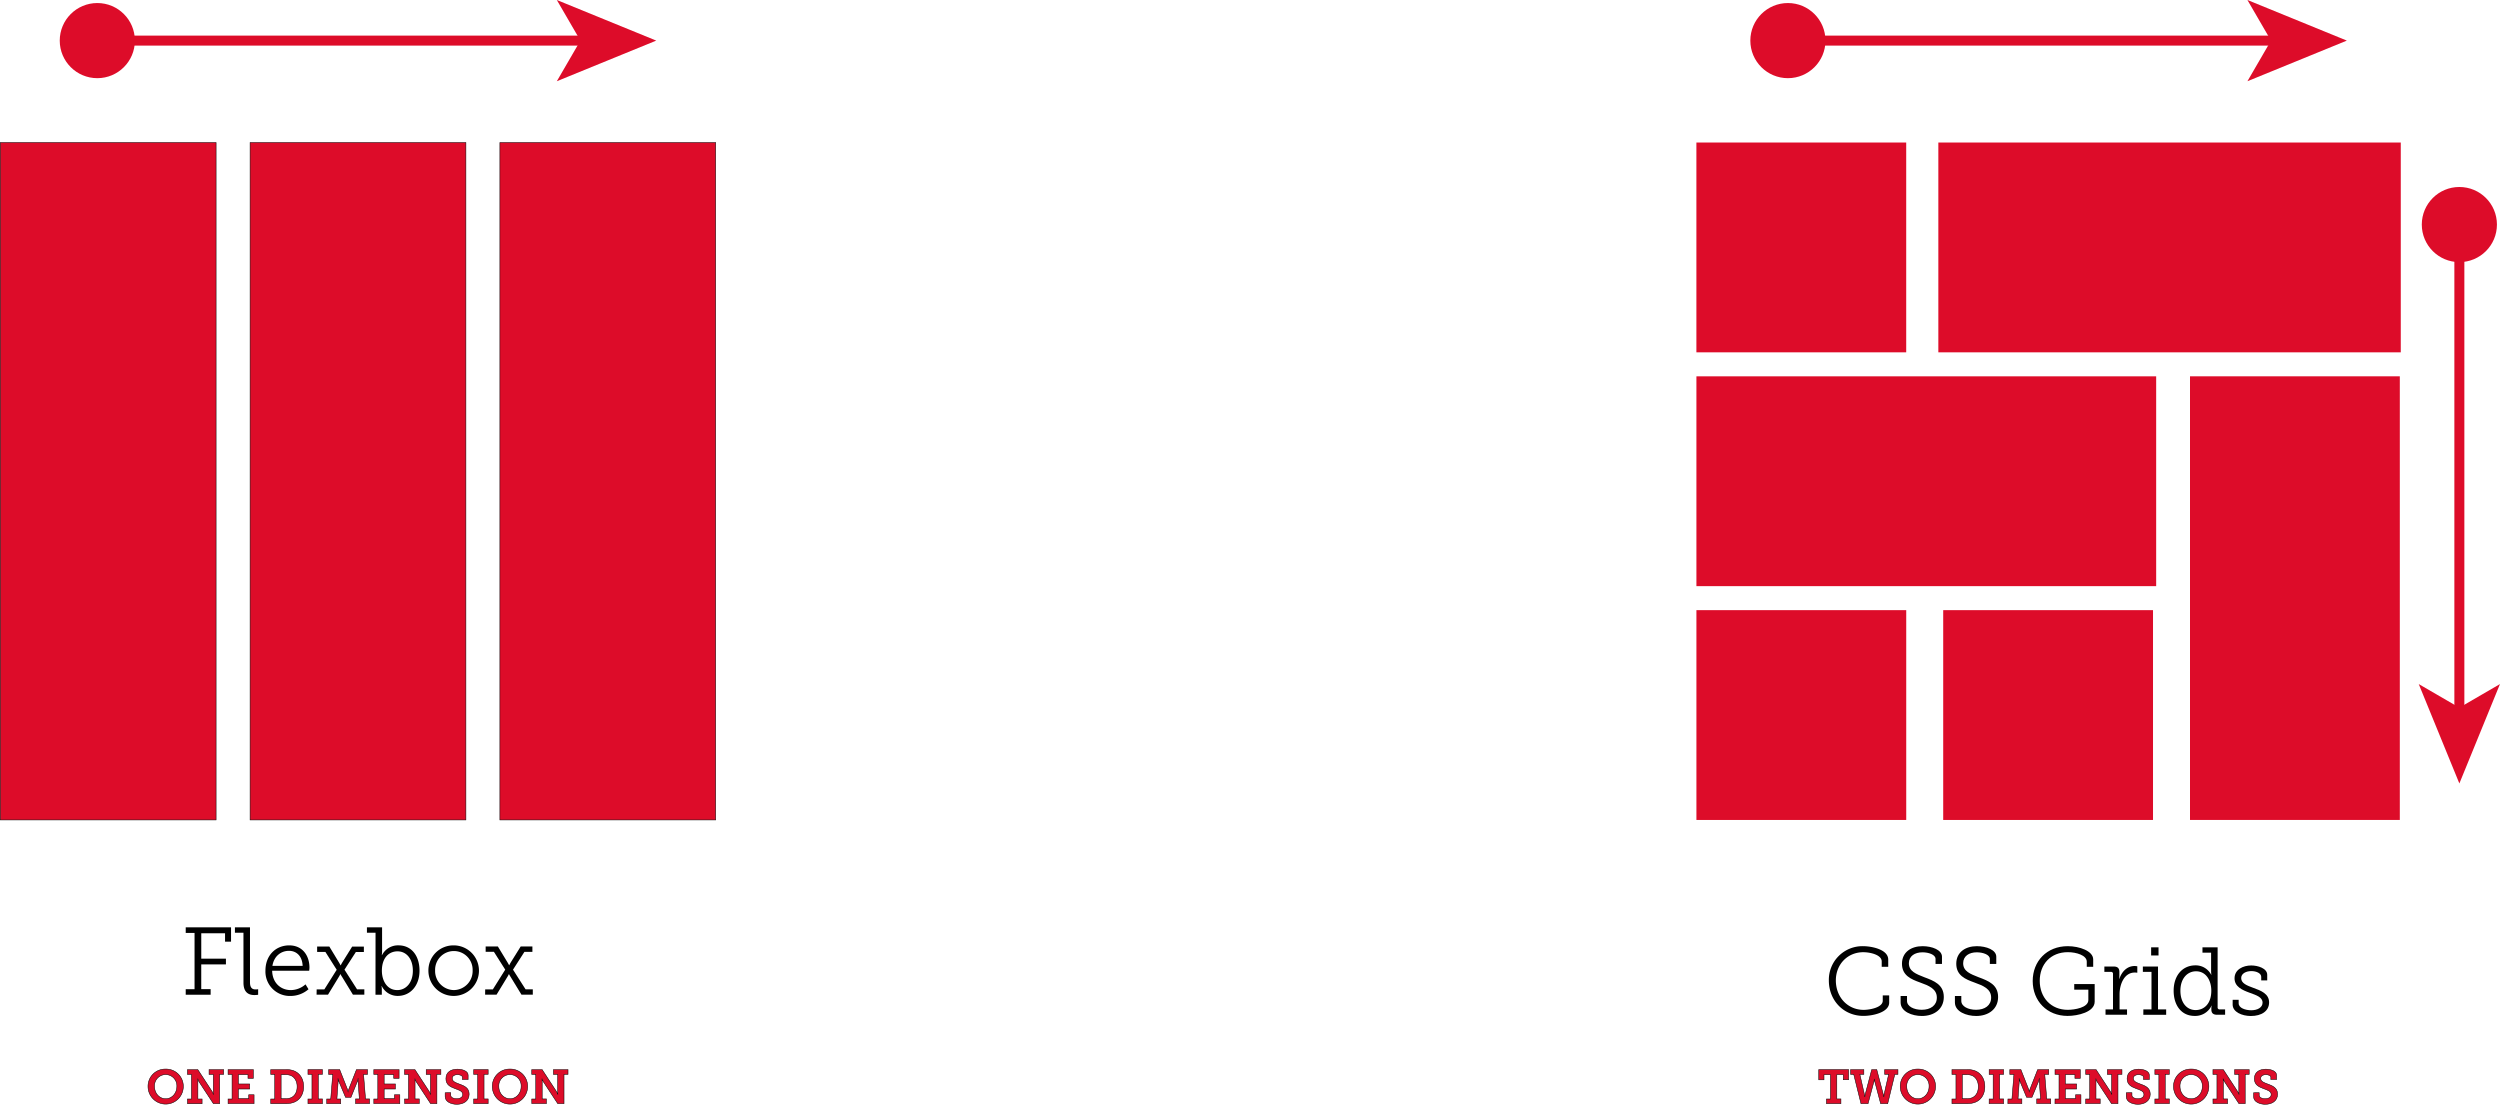 <?xml version="1.0"?>
<svg id="Ebene_1" data-name="Ebene 1" xmlns="http://www.w3.org/2000/svg" width="441.32" height="194.98" viewBox="0 0 1250.98 552.71"><title>grid-vs-flexbox</title><rect x="0.13" y="71.32" width="107.99" height="338.98" fill="#dd0c29" stroke="#000" stroke-miterlimit="10" stroke-width="0.25"></rect><rect x="125.13" y="71.32" width="107.99" height="338.98" fill="#dd0c29" stroke="#000" stroke-miterlimit="10" stroke-width="0.25"></rect><rect x="250.13" y="71.32" width="107.99" height="338.98" fill="#dd0c29" stroke="#000" stroke-miterlimit="10" stroke-width="0.25"></rect><rect x="848.87" y="71.32" width="104.99" height="104.99" fill="#dd0c29"></rect><rect x="1105.26" y="373.09" width="104.99" height="221.99" transform="translate(2306.12 783.39) rotate(-180)" fill="#dd0c29"></rect><rect x="858.27" y="373.09" width="230.06" height="104.99" transform="translate(1937.21 666.4) rotate(-180)" fill="#dd0c29"></rect><rect x="858.27" y="490.08" width="104.99" height="104.99" transform="translate(1812.14 900.39) rotate(-180)" fill="#dd0c29"></rect><rect x="981.77" y="490.08" width="104.99" height="104.99" transform="translate(2059.13 900.39) rotate(-180)" fill="#dd0c29"></rect><rect x="979.34" y="256.1" width="231.4" height="104.99" transform="translate(2180.68 432.41) rotate(-180)" fill="#dd0c29"></rect><line x1="29.88" y1="20.32" x2="328.36" y2="20.32" fill="#dd0c29"></line><line x1="47.74" y1="20.32" x2="293.06" y2="20.32" fill="none" stroke="#dd0c29" stroke-miterlimit="10" stroke-width="5"></line><circle cx="48.68" cy="20.32" r="18.8" fill="#dd0c29"></circle><polygon points="328.37 20.32 278.62 40.65 290.42 20.32 278.62 0 328.37 20.32" fill="#dd0c29"></polygon><line x1="875.86" y1="20.32" x2="1174.35" y2="20.32" fill="#dd0c29"></line><line x1="893.72" y1="20.32" x2="1139.04" y2="20.32" fill="none" stroke="#dd0c29" stroke-miterlimit="10" stroke-width="5"></line><circle cx="894.66" cy="20.32" r="18.8" fill="#dd0c29"></circle><polygon points="1174.35 20.32 1124.6 40.65 1136.4 20.32 1124.6 0 1174.35 20.32" fill="#dd0c29"></polygon><line x1="1230.66" y1="93.57" x2="1230.66" y2="392.05" fill="#dd0c29"></line><line x1="1230.66" y1="111.43" x2="1230.66" y2="356.75" fill="none" stroke="#dd0c29" stroke-miterlimit="10" stroke-width="5"></line><circle cx="1230.66" cy="112.37" r="18.8" fill="#dd0c29"></circle><polygon points="1230.66 392.05 1210.33 342.31 1230.66 354.11 1250.98 342.31 1230.66 392.05" fill="#dd0c29"></polygon><path d="M102.32,679.79h4.42V651.61h-4.42v-2.78H125V656h-3v-4.22h-11.9v12.72h12.34v2.88H110.09v12.38h4.7v2.78H102.32Z" transform="translate(-9.4 -184.78)"></path><path d="M131.21,651.52h-4.27v-2.69h7.54v27.46c0,2,.53,3.6,2.74,3.6a7.61,7.61,0,0,0,1.34-.1v2.78a13.69,13.69,0,0,1-1.87.14c-3.17,0-5.47-1.58-5.47-6.19Z" transform="translate(-9.4 -184.78)"></path><path d="M154.11,657.85c6.67,0,10.13,5.14,10.13,11.14a13.62,13.62,0,0,1-.14,1.54H145.57c.14,6.19,4.37,9.7,9.36,9.7a11.31,11.31,0,0,0,7.34-2.88l1.49,2.45a13.68,13.68,0,0,1-8.93,3.36,12.2,12.2,0,0,1-12.62-12.62C142.21,662.61,147.58,657.85,154.11,657.85Zm6.72,10.27c-.19-5.09-3.26-7.54-6.82-7.54-4,0-7.54,2.64-8.31,7.54Z" transform="translate(-9.4 -184.78)"></path><path d="M167.84,679.89h3.84l6.19-9.84-5.66-8.93h-4.13v-2.69h6.1l4.85,8c.38.62.77,1.39.77,1.39h.1s.34-.72.77-1.44l4.94-7.92h5.86v2.69h-4L181.76,670l6.29,9.84h3.65v2.69H186l-5.42-8.88a13.31,13.31,0,0,1-.82-1.39h-.1a8.86,8.86,0,0,1-.77,1.44l-5.38,8.83h-5.71Z" transform="translate(-9.4 -184.78)"></path><path d="M197.31,651.52H193v-2.69h7.58v11.91a13.58,13.58,0,0,1-.14,2h.1a8.94,8.94,0,0,1,8.26-4.9c6.48,0,10.51,5.18,10.51,12.67s-4.56,12.63-10.9,12.63a8.85,8.85,0,0,1-8-4.94h-.1a13.59,13.59,0,0,1,.14,2v2.35h-3.17Zm10.85,28.71c4.27,0,7.82-3.55,7.82-9.7,0-5.9-3.17-9.7-7.68-9.7-4,0-7.82,2.88-7.82,9.75C200.48,675.42,203,680.22,208.16,680.22Z" transform="translate(-9.4 -184.78)"></path><path d="M236.48,657.85a12.65,12.65,0,1,1-12.72,12.53A12.5,12.5,0,0,1,236.48,657.85Zm0,22.37a9.53,9.53,0,0,0,9.41-9.84,9.39,9.39,0,1,0-18.77,0A9.52,9.52,0,0,0,236.48,680.22Z" transform="translate(-9.4 -184.78)"></path><path d="M252.17,679.89H256L262.2,670l-5.66-8.93h-4.13v-2.69h6.1l4.85,8c.38.62.77,1.39.77,1.39h.1s.34-.72.77-1.44l4.94-7.92h5.86v2.69h-4L266.09,670l6.29,9.84H276v2.69h-5.66l-5.42-8.88a13.31,13.31,0,0,1-.82-1.39H264a8.86,8.86,0,0,1-.77,1.44l-5.38,8.83h-5.71Z" transform="translate(-9.4 -184.78)"></path><path d="M941.68,658.25c4.08,0,12.58,1.54,12.58,6.72v3.6H951v-2.69c0-3.31-5.76-4.61-9.22-4.61-7.82,0-13.73,6-13.73,14.11,0,8.4,5.9,14.74,13.92,14.74,2.74,0,9.55-1.06,9.55-4.61v-2.64h3.22v3.6c0,4.9-8.21,6.67-12.86,6.67-10.08,0-17.33-7.87-17.33-17.67A16.83,16.83,0,0,1,941.68,658.25Z" transform="translate(-9.4 -184.78)"></path><path d="M963.66,683.17v2.45c0,2.83,3.5,4.46,7.39,4.46,4.37,0,7.54-2.16,7.54-6.1,0-4.42-4.08-6-8.45-7.58s-9-3.46-9-9.36,4.75-8.79,10.27-8.79c4.8,0,9.75,1.87,9.75,5.28v3.6h-3.22v-2.5c0-2.16-3.5-3.31-6.53-3.31-3.84,0-6.82,1.87-6.82,5.47,0,4.08,3.65,5.38,7.73,7,4.9,1.82,9.75,3.7,9.75,9.89,0,6-4.75,9.5-11,9.5-4.85,0-10.61-2.16-10.61-6.77v-3.22Z" transform="translate(-9.4 -184.78)"></path><path d="M990.83,683.17v2.45c0,2.83,3.5,4.46,7.39,4.46,4.37,0,7.54-2.16,7.54-6.1,0-4.42-4.08-6-8.45-7.58s-9-3.46-9-9.36,4.75-8.79,10.27-8.79c4.8,0,9.75,1.87,9.75,5.28v3.6h-3.22v-2.5c0-2.16-3.5-3.31-6.53-3.31-3.84,0-6.82,1.87-6.82,5.47,0,4.08,3.65,5.38,7.73,7,4.9,1.82,9.75,3.7,9.75,9.89,0,6-4.75,9.5-11,9.5-4.85,0-10.61-2.16-10.61-6.77v-3.22Z" transform="translate(-9.4 -184.78)"></path><path d="M1044.11,658.25c5.81,0,12.72,2.4,12.72,6.63v3.7h-3.22V666c0-3.17-5.19-4.75-9.46-4.75-8.59,0-14.07,6-14.07,14.35s5.62,14.5,14,14.5c3.36,0,10.32-1.06,10.32-4.9V680h-7.06v-2.78h10.23V686c0,5.23-8.45,7.15-13.54,7.15-10.37,0-17.47-7.54-17.47-17.47S1033.6,658.25,1044.11,658.25Z" transform="translate(-9.4 -184.78)"></path><path d="M1063,689.89h3.74V672.17a.94.94,0,0,0-1.06-1.06h-3.26v-2.69H1067c2,0,2.93.82,2.93,2.74v1.63a17.31,17.31,0,0,1-.1,1.82h.1c1.2-3.65,3.89-6.43,7.63-6.43a7.37,7.37,0,0,1,1.34.14v3.22a9.36,9.36,0,0,0-1.25-.1c-5.42,0-7.63,6.1-7.63,10.9v7.54h3.74v2.69H1063Z" transform="translate(-9.4 -184.78)"></path><path d="M1081.93,689.89H1086V671.12h-4.32v-2.69h7.58v21.46h4.08v2.69h-11.43Zm3.89-31.06h3.7v4.08h-3.7Z" transform="translate(-9.4 -184.78)"></path><path d="M1108,667.85a8.69,8.69,0,0,1,7.87,4.7h.1a11.93,11.93,0,0,1-.14-1.87v-9.17h-4.32v-2.69h7.58v30a.94.94,0,0,0,1.06,1.06h2.69v2.69h-4c-2.06,0-2.88-.91-2.88-2.64v-.43a4.78,4.78,0,0,1,.19-1.49h-.1a9,9,0,0,1-8.5,5.14c-6.48,0-10.46-5.18-10.46-12.62C1097.1,672.85,1101.56,667.85,1108,667.85Zm.1,22.37c4,0,7.83-2.88,7.83-9.7,0-4.94-2.5-9.7-7.63-9.7-4.32,0-7.83,3.55-7.83,9.7C1100.46,686.43,1103.58,690.22,1108.09,690.22Z" transform="translate(-9.4 -184.78)"></path><path d="M1126.62,685.09h3v1.73c0,2.45,3.5,3.5,6.29,3.5,3.07,0,5.67-1.34,5.67-3.79,0-2.78-3.07-3.74-6.53-5-3.65-1.34-7.49-3-7.49-7.2,0-4.42,4.32-6.43,8.35-6.43,3.26,0,8,1.39,8,4.7v2.78h-3v-1.78c0-1.78-2.4-2.88-4.94-2.88s-5.09,1.15-5.09,3.5c0,2.64,2.93,3.74,6.1,4.9,3.74,1.34,7.87,2.93,7.87,7.25s-3.75,6.82-9.12,6.82c-4.46,0-9.12-2-9.12-5.71Z" transform="translate(-9.4 -184.78)"></path><path d="M92.29,719.75a8.62,8.62,0,0,1,8.83,8.69,8.83,8.83,0,1,1-17.67,0A8.61,8.61,0,0,1,92.29,719.75Zm0,14.86c3.07,0,5.59-2.66,5.59-6.17a5.6,5.6,0,1,0-11.18,0C86.69,731.94,89.21,734.6,92.29,734.6Z" transform="translate(-9.4 -184.78)" fill="#dd0c29" stroke="#000" stroke-miterlimit="10" stroke-width="0.25"></path><path d="M103.18,734.72h2V722.41h-2V720h5.18l7.18,11a8.4,8.4,0,0,1,.62,1.44h.07a13,13,0,0,1-.1-1.61v-8.42H114V720h7.3v2.38h-2v14.67h-3.14L109,726.15a9.35,9.35,0,0,1-.62-1.44h-.1a10.84,10.84,0,0,1,.12,1.58v8.42h2.11v2.35h-7.3Z" transform="translate(-9.4 -184.78)" fill="#dd0c29" stroke="#000" stroke-miterlimit="10" stroke-width="0.25"></path><path d="M123.51,734.72h2V722.41h-2V720h12.65v4.39h-2.69v-1.87h-4.78v4.68h5.62v2.52h-5.62v4.8h5.14v-1.92h2.69v4.44h-13Z" transform="translate(-9.4 -184.78)" fill="#dd0c29" stroke="#000" stroke-miterlimit="10" stroke-width="0.25"></path><path d="M144.87,734.72h2V722.41h-2V720h7.37a11.76,11.76,0,0,1,3.55.41c3.31,1,5.52,3.91,5.52,8.11,0,4-2,6.94-5.28,8a11,11,0,0,1-3.77.5h-7.39Zm7.25-.17a7.23,7.23,0,0,0,2.78-.43c1.94-.79,3.17-2.78,3.17-5.57s-1.3-4.85-3.29-5.62a6.9,6.9,0,0,0-2.66-.38h-2.06v12Z" transform="translate(-9.4 -184.78)" fill="#dd0c29" stroke="#000" stroke-miterlimit="10" stroke-width="0.25"></path><path d="M163.49,734.72h2V722.41h-2V720h7.25v2.38h-2.06v12.31h2.06v2.35h-7.25Z" transform="translate(-9.4 -184.78)" fill="#dd0c29" stroke="#000" stroke-miterlimit="10" stroke-width="0.25"></path><path d="M172.88,734.72h2l1-12.31h-2.06V720h5.54l3.79,9.62a13.13,13.13,0,0,1,.41,1.42h0a11,11,0,0,1,.43-1.42l3.77-9.62h5.54v2.38h-2l1,12.31h2v2.35h-7v-2.35h1.9l-.62-8.59a10.28,10.28,0,0,1,.07-1.58h-.07a12.81,12.81,0,0,1-.41,1.51L185,733.91h-2.69L179,726.06a11,11,0,0,1-.38-1.51h-.1a10.31,10.31,0,0,1,.07,1.58l-.62,8.59h1.92v2.35h-7Z" transform="translate(-9.4 -184.78)" fill="#dd0c29" stroke="#000" stroke-miterlimit="10" stroke-width="0.25"></path><path d="M196.44,734.72h2V722.41h-2V720h12.65v4.39h-2.69v-1.87h-4.78v4.68h5.62v2.52h-5.62v4.8h5.14v-1.92h2.69v4.44h-13Z" transform="translate(-9.4 -184.78)" fill="#dd0c29" stroke="#000" stroke-miterlimit="10" stroke-width="0.25"></path><path d="M211.8,734.72h2V722.41h-2V720H217l7.18,11a8.4,8.4,0,0,1,.62,1.44h.07a13,13,0,0,1-.1-1.61v-8.42h-2.11V720H230v2.38h-2v14.67h-3.14l-7.18-10.92a9.35,9.35,0,0,1-.62-1.44h-.1a10.84,10.84,0,0,1,.12,1.58v8.42h2.11v2.35h-7.3Z" transform="translate(-9.4 -184.78)" fill="#dd0c29" stroke="#000" stroke-miterlimit="10" stroke-width="0.25"></path><path d="M234.94,731.58v1.27c0,1.1,1.39,1.75,3,1.75s3-.74,3-2.11c0-1.73-1.94-2.28-3.91-3-2.28-.86-4.51-1.9-4.51-4.94,0-3.43,2.78-4.75,5.71-4.75,2.69,0,5.4,1,5.4,3V725h-2.86v-1.15c0-.86-1.27-1.32-2.54-1.32s-2.54.58-2.54,1.87c0,1.56,1.58,2.11,3.36,2.78,2.54.91,5.09,1.92,5.09,5.11,0,3.48-2.93,5.09-6.14,5.09-2.83,0-5.86-1.27-5.86-3.84v-1.94Z" transform="translate(-9.4 -184.78)" fill="#dd0c29" stroke="#000" stroke-miterlimit="10" stroke-width="0.25"></path><path d="M246.41,734.72h2V722.41h-2V720h7.25v2.38H251.6v12.31h2.06v2.35h-7.25Z" transform="translate(-9.4 -184.78)" fill="#dd0c29" stroke="#000" stroke-miterlimit="10" stroke-width="0.25"></path><path d="M264.58,719.75a8.62,8.62,0,0,1,8.83,8.69,8.83,8.83,0,1,1-17.67,0A8.61,8.61,0,0,1,264.58,719.75Zm0,14.86c3.07,0,5.59-2.66,5.59-6.17a5.6,5.6,0,1,0-11.18,0C259,731.94,261.51,734.6,264.58,734.6Z" transform="translate(-9.4 -184.78)" fill="#dd0c29" stroke="#000" stroke-miterlimit="10" stroke-width="0.25"></path><path d="M275.48,734.72h2V722.41h-2V720h5.18l7.18,11a8.4,8.4,0,0,1,.62,1.44h.07a13,13,0,0,1-.1-1.61v-8.42h-2.11V720h7.3v2.38h-2v14.67h-3.14l-7.18-10.92a9.35,9.35,0,0,1-.62-1.44h-.1a10.84,10.84,0,0,1,.12,1.58v8.42h2.11v2.35h-7.3Z" transform="translate(-9.4 -184.78)" fill="#dd0c29" stroke="#000" stroke-miterlimit="10" stroke-width="0.25"></path><path d="M923.34,734.72h2V722.55h-3.22v2.57H919.5V720h14.93v5.09h-2.66v-2.57h-3.24v12.17h2.06v2.35h-7.25Z" transform="translate(-9.4 -184.78)" fill="#dd0c29" stroke="#000" stroke-miterlimit="10" stroke-width="0.25"></path><path d="M935.41,720h6.65v2.38h-2l2.21,9.72a12.27,12.27,0,0,1,.19,1.49h.1a9.79,9.79,0,0,1,.26-1.49L946,720h2.52l3.19,12.1a9.86,9.86,0,0,1,.26,1.49h.1a12.15,12.15,0,0,1,.19-1.49l2.21-9.72h-2V720h6.65v2.38h-1.56L954,737.07h-3.53l-2.86-10.75a10.17,10.17,0,0,1-.26-1.56h-.07a10,10,0,0,1-.26,1.56l-2.86,10.75h-3.53L937,722.41h-1.56Z" transform="translate(-9.4 -184.78)" fill="#dd0c29" stroke="#000" stroke-miterlimit="10" stroke-width="0.25"></path><path d="M969.11,719.75a8.61,8.61,0,0,1,8.83,8.69,8.83,8.83,0,1,1-17.67,0A8.61,8.61,0,0,1,969.11,719.75Zm0,14.86c3.07,0,5.59-2.66,5.59-6.17a5.6,5.6,0,1,0-11.18,0C963.52,731.94,966,734.6,969.11,734.6Z" transform="translate(-9.4 -184.78)" fill="#dd0c29" stroke="#000" stroke-miterlimit="10" stroke-width="0.25"></path><path d="M986.15,734.72h2V722.41h-2V720h7.37a11.75,11.75,0,0,1,3.55.41c3.31,1,5.52,3.91,5.52,8.11,0,4-2,6.94-5.28,8a11,11,0,0,1-3.77.5h-7.39Zm7.25-.17a7.23,7.23,0,0,0,2.78-.43c1.94-.79,3.17-2.78,3.17-5.57s-1.3-4.85-3.29-5.62a6.9,6.9,0,0,0-2.66-.38h-2.06v12Z" transform="translate(-9.4 -184.78)" fill="#dd0c29" stroke="#000" stroke-miterlimit="10" stroke-width="0.25"></path><path d="M1004.77,734.72h2V722.41h-2V720H1012v2.38H1010v12.31H1012v2.35h-7.25Z" transform="translate(-9.4 -184.78)" fill="#dd0c29" stroke="#000" stroke-miterlimit="10" stroke-width="0.25"></path><path d="M1014.16,734.72h2l1-12.31h-2.06V720h5.54l3.79,9.62a13.13,13.13,0,0,1,.41,1.42h0a11,11,0,0,1,.43-1.42l3.77-9.62h5.54v2.38h-2l1,12.31h2v2.35h-7v-2.35h1.9l-.62-8.59a10.28,10.28,0,0,1,.07-1.58h-.07a12.85,12.85,0,0,1-.41,1.51l-3.26,7.85h-2.69l-3.26-7.85a11,11,0,0,1-.38-1.51h-.1a10.33,10.33,0,0,1,.07,1.58l-.62,8.59h1.92v2.35h-7Z" transform="translate(-9.4 -184.78)" fill="#dd0c29" stroke="#000" stroke-miterlimit="10" stroke-width="0.25"></path><path d="M1037.72,734.72h2V722.41h-2V720h12.65v4.39h-2.69v-1.87h-4.78v4.68h5.62v2.52h-5.62v4.8H1048v-1.92h2.69v4.44h-13Z" transform="translate(-9.4 -184.78)" fill="#dd0c29" stroke="#000" stroke-miterlimit="10" stroke-width="0.25"></path><path d="M1053.08,734.72h2V722.41h-2V720h5.18l7.18,11a8.4,8.4,0,0,1,.62,1.44h.07a12.9,12.9,0,0,1-.1-1.61v-8.42h-2.11V720h7.3v2.38h-2v14.67H1066l-7.18-10.92a9.35,9.35,0,0,1-.62-1.44h-.1a10.91,10.91,0,0,1,.12,1.58v8.42h2.11v2.35h-7.3Z" transform="translate(-9.4 -184.78)" fill="#dd0c29" stroke="#000" stroke-miterlimit="10" stroke-width="0.25"></path><path d="M1076.22,731.58v1.27c0,1.1,1.39,1.75,3,1.75s3-.74,3-2.11c0-1.73-1.94-2.28-3.91-3-2.28-.86-4.51-1.9-4.51-4.94,0-3.43,2.78-4.75,5.71-4.75,2.69,0,5.4,1,5.4,3V725H1082v-1.15c0-.86-1.27-1.32-2.54-1.32s-2.54.58-2.54,1.87c0,1.56,1.58,2.11,3.36,2.78,2.54.91,5.09,1.92,5.09,5.11,0,3.48-2.93,5.09-6.14,5.09-2.83,0-5.86-1.27-5.86-3.84v-1.94Z" transform="translate(-9.4 -184.78)" fill="#dd0c29" stroke="#000" stroke-miterlimit="10" stroke-width="0.25"></path><path d="M1087.69,734.72h2V722.41h-2V720h7.25v2.38h-2.06v12.31h2.06v2.35h-7.25Z" transform="translate(-9.4 -184.78)" fill="#dd0c29" stroke="#000" stroke-miterlimit="10" stroke-width="0.25"></path><path d="M1105.86,719.75a8.61,8.61,0,0,1,8.83,8.69,8.83,8.83,0,1,1-17.67,0A8.61,8.61,0,0,1,1105.86,719.75Zm0,14.86c3.07,0,5.59-2.66,5.59-6.17a5.6,5.6,0,1,0-11.18,0C1100.27,731.94,1102.79,734.6,1105.86,734.6Z" transform="translate(-9.4 -184.78)" fill="#dd0c29" stroke="#000" stroke-miterlimit="10" stroke-width="0.25"></path><path d="M1116.75,734.72h2V722.41h-2V720h5.18l7.18,11a8.4,8.4,0,0,1,.62,1.44h.07a13,13,0,0,1-.1-1.61v-8.42h-2.11V720h7.3v2.38h-2v14.67h-3.14l-7.18-10.92a9.35,9.35,0,0,1-.62-1.44h-.1a10.77,10.77,0,0,1,.12,1.58v8.42h2.11v2.35h-7.3Z" transform="translate(-9.4 -184.78)" fill="#dd0c29" stroke="#000" stroke-miterlimit="10" stroke-width="0.25"></path><path d="M1139.89,731.58v1.27c0,1.1,1.39,1.75,3,1.75s3-.74,3-2.11c0-1.73-1.94-2.28-3.91-3-2.28-.86-4.51-1.9-4.51-4.94,0-3.43,2.78-4.75,5.71-4.75,2.69,0,5.4,1,5.4,3V725h-2.86v-1.15c0-.86-1.27-1.32-2.54-1.32s-2.54.58-2.54,1.87c0,1.56,1.58,2.11,3.36,2.78,2.54.91,5.09,1.92,5.09,5.11,0,3.48-2.93,5.09-6.14,5.09-2.83,0-5.86-1.27-5.86-3.84v-1.94Z" transform="translate(-9.4 -184.78)" fill="#dd0c29" stroke="#000" stroke-miterlimit="10" stroke-width="0.25"></path></svg>